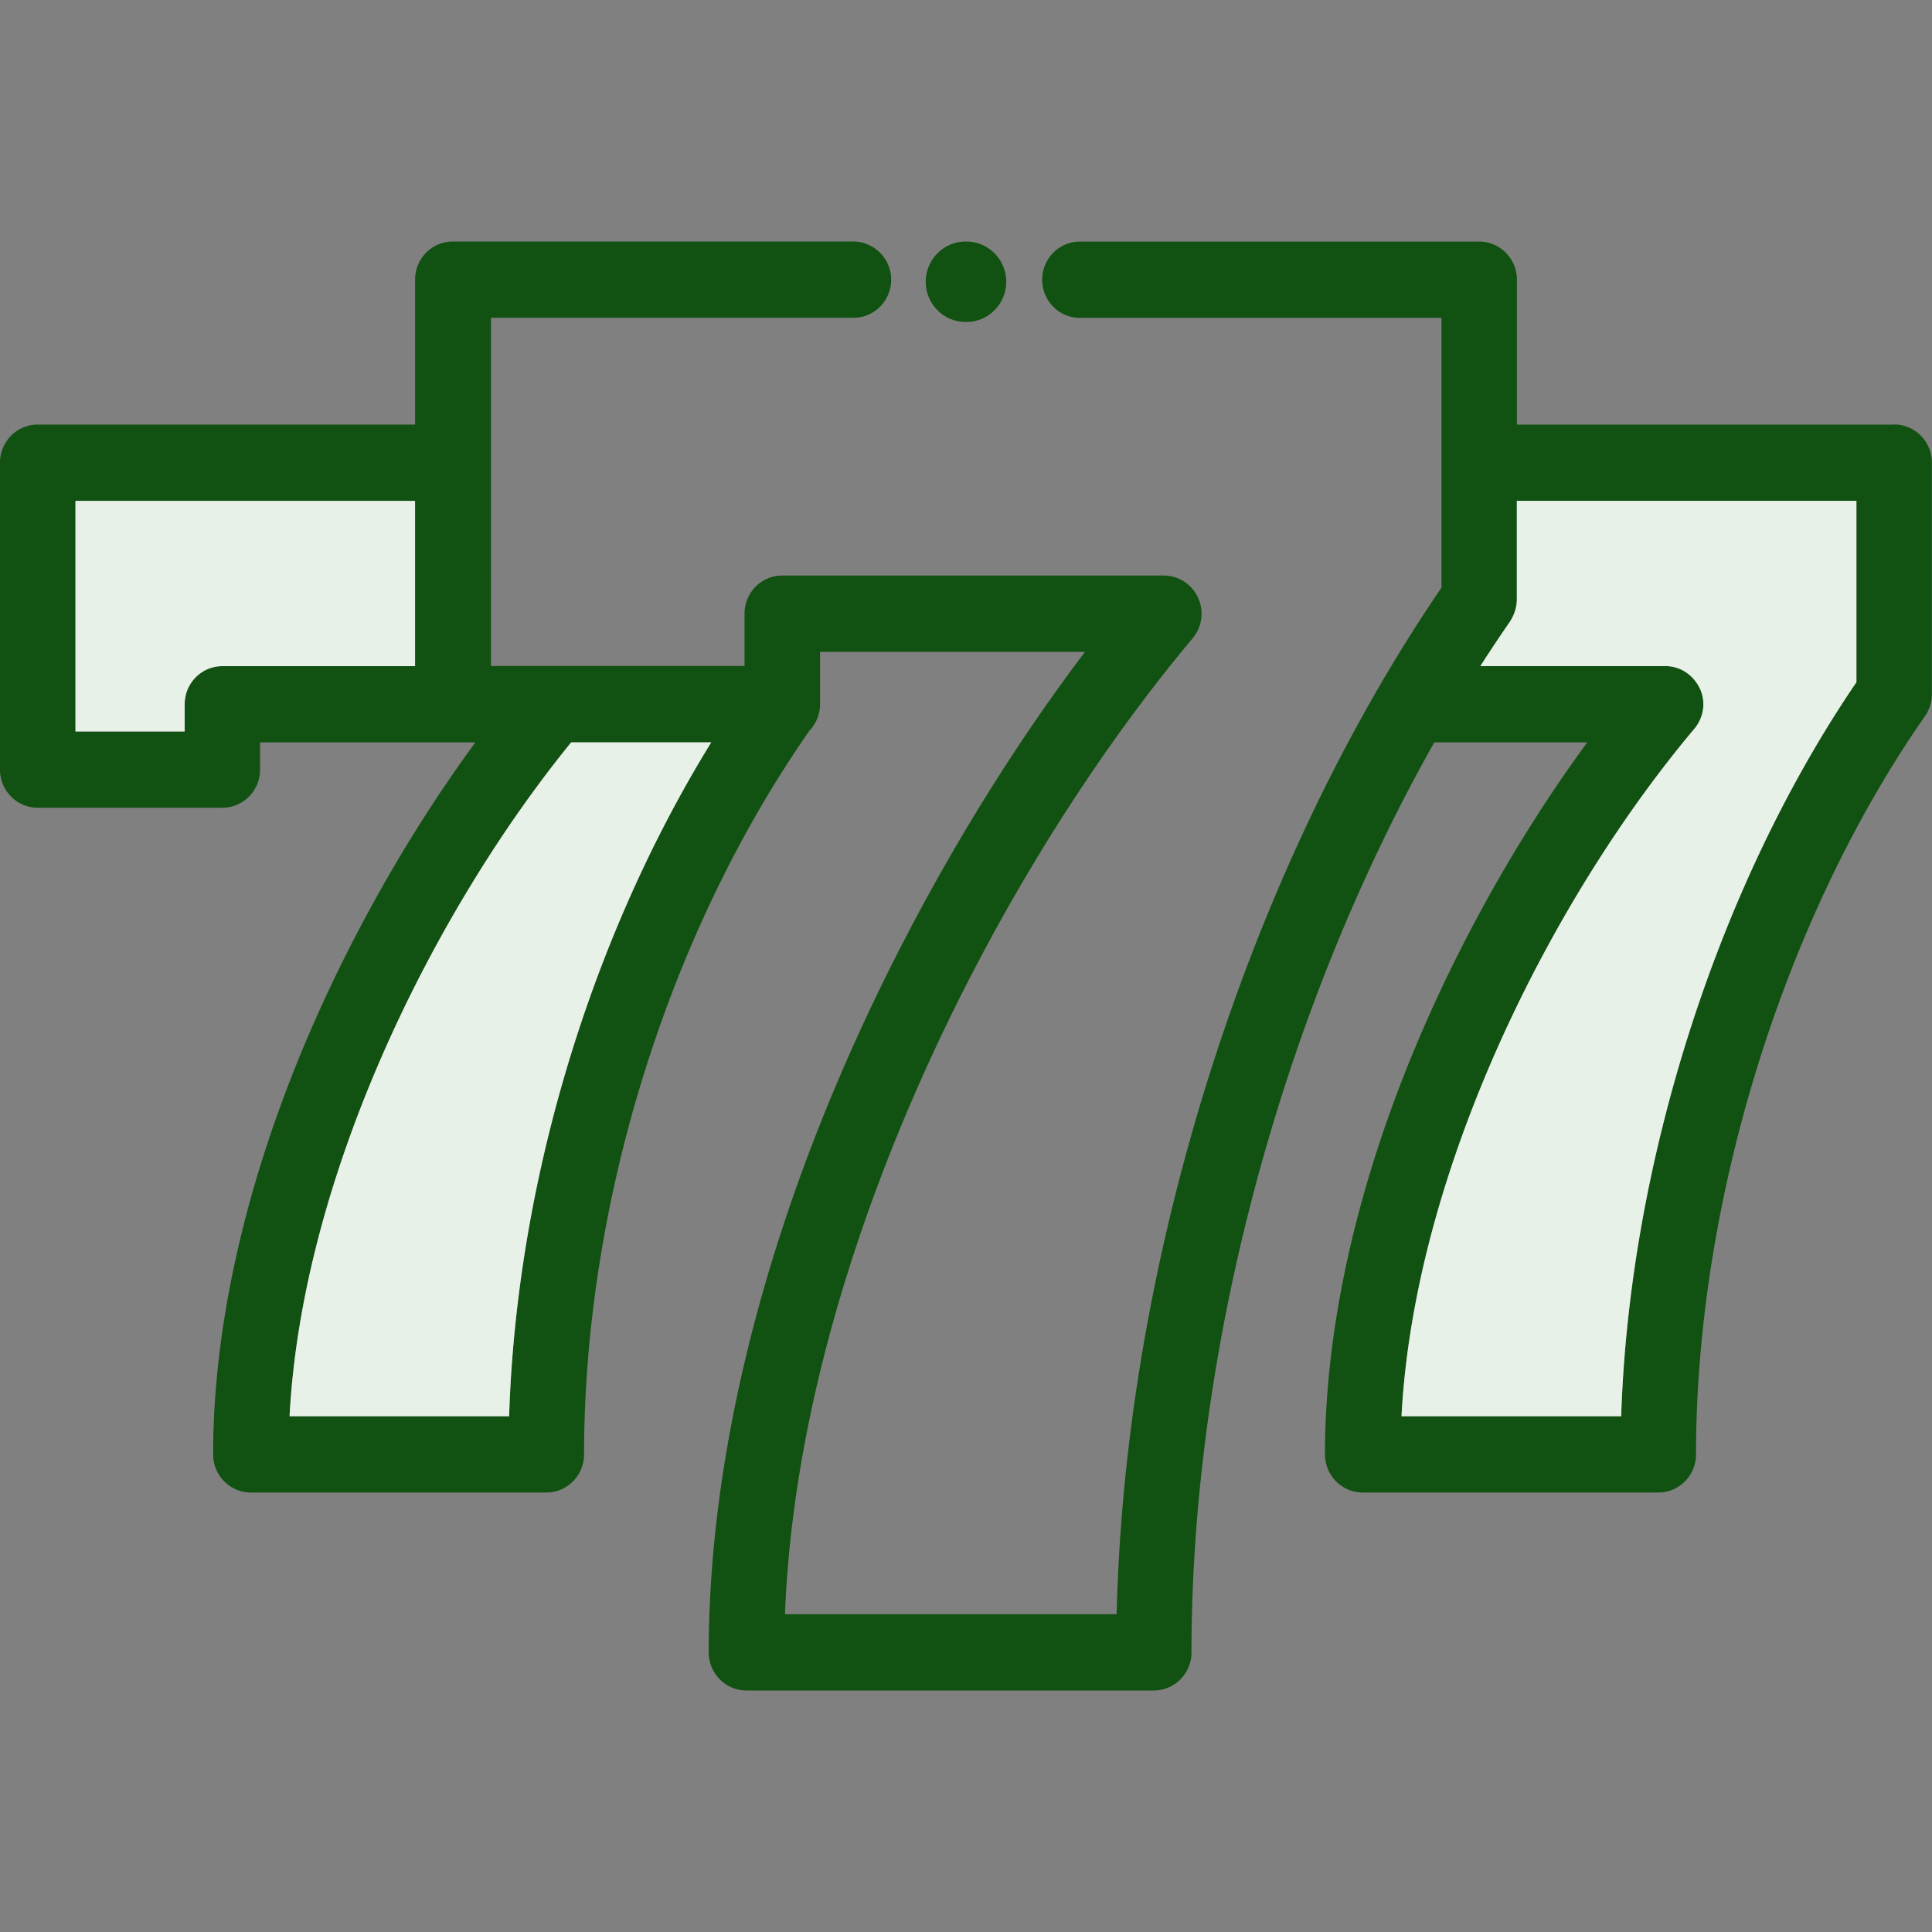 <svg xmlns="http://www.w3.org/2000/svg" width="48" height="48" fill-rule="nonzero"><rect width="100%" height="100%" fill="#808080" stroke="none"/><path d="M47.062 10.55h-9.375v-3.6c0-.523-.42-.948-.937-.948h-9.92c-.518 0-.937.424-.937.948s.42.948.937.948h8.983V14.6c-4.816 7.05-7.864 16.7-8.07 25.504h-8.24c.336-8.796 5.253-18.432 10.127-24.245.236-.282.29-.676.135-1.01s-.485-.55-.85-.55h-9.48c-.518 0-.937.424-.937.948v1.3h-6.3V7.895h9.006c.518 0 .937-.424.937-.948S21.71 6 21.194 6H11.25c-.518 0-.937.424-.937.948v3.6H.937c-.518 0-.937.424-.937.948v7.624c0 .523.42.948.937.948h4.587c.518 0 .937-.424.937-.948v-.676h5.35c-1.5 2.044-2.876 4.414-3.956 6.842-1.675 3.765-2.56 7.516-2.56 10.847 0 .523.42.948.937.948h7.342c.518 0 .937-.424.937-.948 0-6.236 2.093-12.957 5.6-17.98a.96.96 0 0 0 .263-.659v-1.3h6.584c-2.223 2.935-4.266 6.417-5.85 9.99-2.29 5.166-3.5 10.307-3.5 14.868 0 .523.42.948.937.948h10.12c.518 0 .937-.424.937-.948 0-7.586 2.267-15.945 6.033-22.608h3.8c-1.5 2.044-2.876 4.414-3.956 6.842-1.675 3.765-2.56 7.516-2.56 10.847 0 .523.42.948.937.948H41.2c.518 0 .937-.424.937-.948 0-6.286 2.18-13.314 5.69-18.343.112-.16.17-.35.17-.546v-5.75c0-.523-.42-.948-.938-.948zm-36.75 6H5.525c-.518 0-.937.424-.937.948v.676H1.875v-5.73h8.437v4.105zm2.338 18.637H7.194c.322-6.05 3.634-12.614 6.997-16.743h3.48c-3.008 4.877-4.84 10.963-5.022 16.743zm33.474-18.24c-3.448 5.058-5.644 11.936-5.847 18.24H34.82c.33-6.214 3.816-12.972 7.272-17.075.237-.28.3-.676.137-1.012s-.486-.55-.85-.55H36.78a36.44 36.44 0 0 1 .736-1.106c.11-.16.17-.35.17-.545v-2.455h8.437v4.503z" fill="#115111"/><path d="M10.312 16.55H5.525c-.518 0-.937.424-.937.948v.676H1.875v-5.73h8.437v4.105zm2.338 18.636H7.194c.322-6.05 3.634-12.614 6.997-16.743h3.48c-3.008 4.877-4.84 10.963-5.022 16.743zm33.475-18.24c-3.448 5.058-5.644 11.936-5.847 18.24H34.82c.33-6.214 3.816-12.972 7.272-17.075.237-.28.3-.676.137-1.012s-.486-.55-.85-.55h-4.6a36.44 36.44 0 0 1 .736-1.106c.1-.16.17-.35.17-.545v-2.455h8.437v4.503z" fill="#e8f1e8"/><path d="M24.006 6h-.013c-.55 0-.994.448-.994 1s.445 1 .994 1h.013c.55 0 .994-.448.994-1s-.445-1-.994-1z" fill="#115111"/></svg>